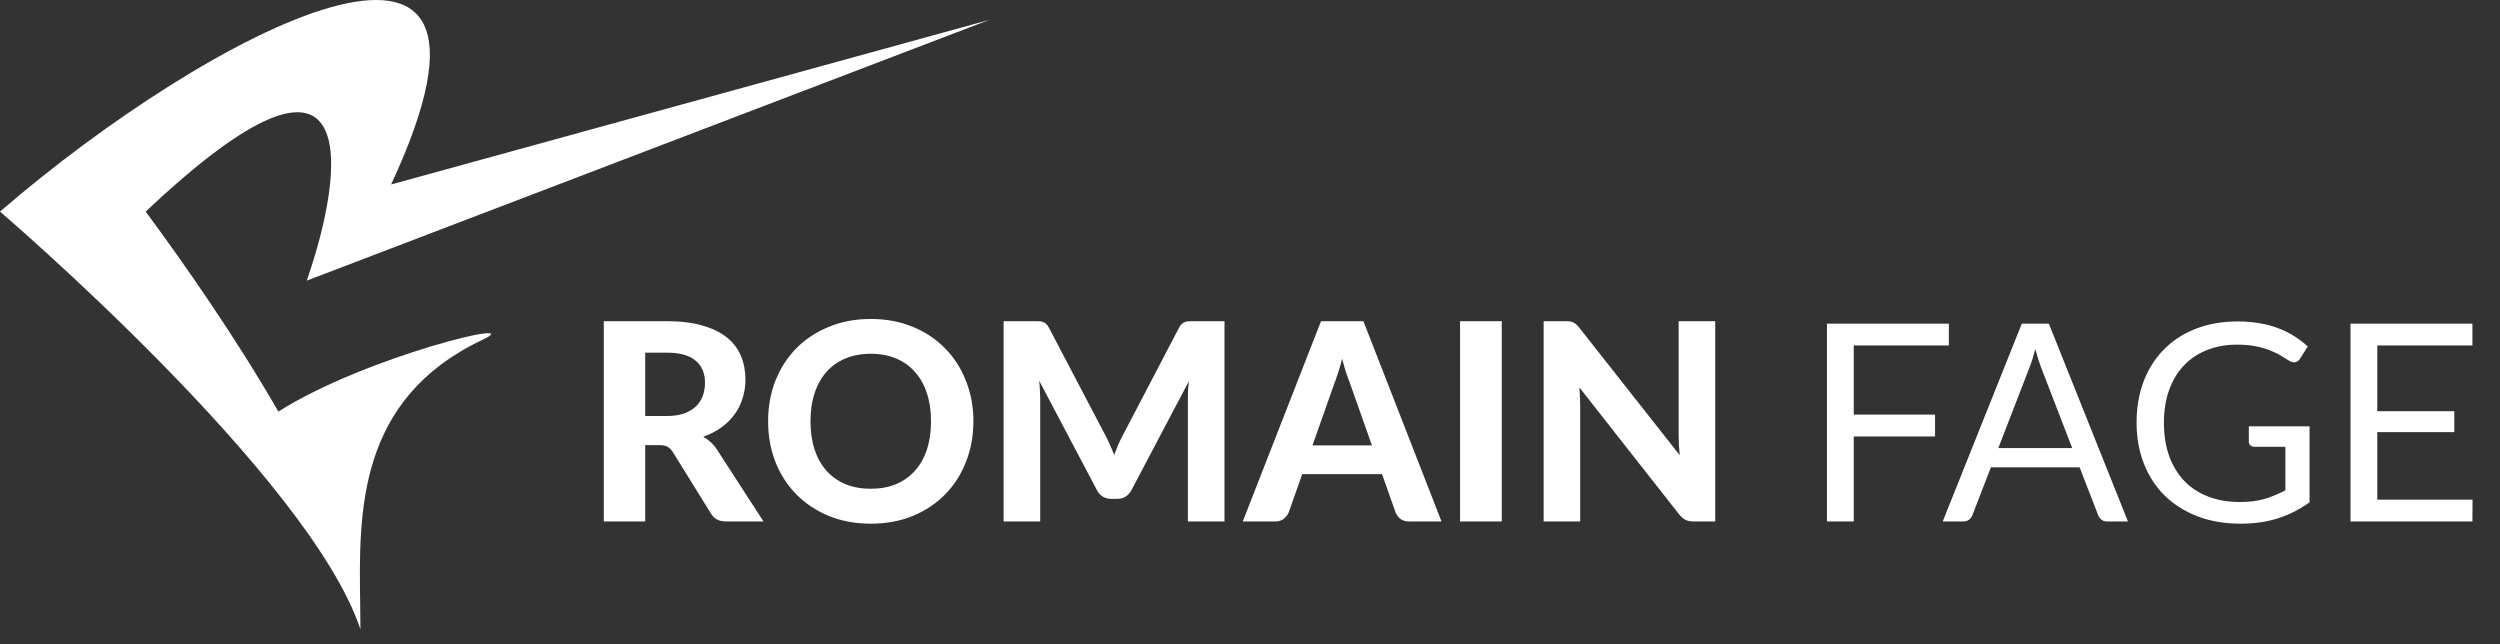 <svg width="163" height="42" viewBox="0 0 163 42" fill="none" xmlns="http://www.w3.org/2000/svg">
<rect x="0" y="0" width="163" height="42" fill="#333333" stroke="none"/>
<path fill-rule="evenodd" clip-rule="evenodd" d="M23.5 41.029C20.167 31.029 0 13.797 0 13.797C13.5 2.131 35.5 -9.471 25.5 12.029L64.5 1.297L20 18.297C22.5 11.131 23.9 0.197 9.5 13.797C11.997 17.18 15.35 21.972 18.149 26.834C23.912 23.194 34.595 20.668 31.449 22.159C23.29 26.027 23.397 33.389 23.483 39.31C23.492 39.899 23.5 40.474 23.5 41.029Z" fill="white"/>
<path d="M43.454 27.124C43.892 27.124 44.27 27.07 44.588 26.962C44.906 26.848 45.167 26.695 45.371 26.503C45.575 26.305 45.725 26.074 45.821 25.81C45.917 25.546 45.965 25.258 45.965 24.946C45.965 24.328 45.758 23.848 45.344 23.506C44.936 23.164 44.312 22.993 43.472 22.993H42.068V27.124H43.454ZM49.781 34H47.342C46.886 34 46.556 33.826 46.352 33.478L43.868 29.473C43.766 29.317 43.652 29.203 43.526 29.131C43.406 29.059 43.226 29.023 42.986 29.023H42.068V34H39.368V20.941H43.472C44.384 20.941 45.164 21.037 45.812 21.229C46.46 21.415 46.991 21.676 47.405 22.012C47.819 22.348 48.122 22.75 48.314 23.218C48.506 23.68 48.602 24.19 48.602 24.748C48.602 25.18 48.539 25.591 48.413 25.981C48.293 26.365 48.116 26.716 47.882 27.034C47.648 27.352 47.36 27.634 47.018 27.88C46.676 28.126 46.286 28.324 45.848 28.474C46.022 28.57 46.184 28.687 46.334 28.825C46.484 28.957 46.619 29.116 46.739 29.302L49.781 34ZM63.465 27.466C63.465 28.42 63.303 29.305 62.978 30.121C62.66 30.937 62.208 31.642 61.62 32.236C61.038 32.83 60.336 33.298 59.514 33.64C58.691 33.976 57.779 34.144 56.778 34.144C55.776 34.144 54.864 33.976 54.041 33.64C53.219 33.298 52.514 32.83 51.926 32.236C51.339 31.642 50.883 30.937 50.559 30.121C50.24 29.305 50.081 28.42 50.081 27.466C50.081 26.512 50.24 25.63 50.559 24.82C50.883 24.004 51.339 23.299 51.926 22.705C52.514 22.111 53.219 21.646 54.041 21.31C54.864 20.968 55.776 20.797 56.778 20.797C57.779 20.797 58.691 20.968 59.514 21.31C60.336 21.646 61.038 22.114 61.62 22.714C62.208 23.308 62.66 24.013 62.978 24.829C63.303 25.639 63.465 26.518 63.465 27.466ZM60.702 27.466C60.702 26.782 60.611 26.17 60.431 25.63C60.252 25.084 59.99 24.622 59.648 24.244C59.312 23.86 58.901 23.569 58.416 23.371C57.935 23.167 57.389 23.065 56.778 23.065C56.166 23.065 55.617 23.167 55.13 23.371C54.645 23.569 54.23 23.86 53.889 24.244C53.553 24.622 53.294 25.084 53.114 25.63C52.934 26.17 52.844 26.782 52.844 27.466C52.844 28.156 52.934 28.774 53.114 29.32C53.294 29.86 53.553 30.319 53.889 30.697C54.23 31.075 54.645 31.366 55.13 31.57C55.617 31.768 56.166 31.867 56.778 31.867C57.389 31.867 57.935 31.768 58.416 31.57C58.901 31.366 59.312 31.075 59.648 30.697C59.99 30.319 60.252 29.86 60.431 29.32C60.611 28.774 60.702 28.156 60.702 27.466ZM79.836 20.941V34H77.451V25.981C77.451 25.813 77.454 25.633 77.46 25.441C77.472 25.249 77.49 25.054 77.514 24.856L73.779 31.939C73.575 32.329 73.26 32.524 72.834 32.524H72.456C72.246 32.524 72.06 32.476 71.898 32.38C71.736 32.278 71.607 32.131 71.511 31.939L67.758 24.829C67.776 25.039 67.791 25.243 67.803 25.441C67.815 25.633 67.821 25.813 67.821 25.981V34H65.436V20.941H67.488C67.602 20.941 67.704 20.944 67.794 20.95C67.884 20.956 67.962 20.974 68.028 21.004C68.1 21.028 68.163 21.07 68.217 21.13C68.277 21.184 68.334 21.262 68.388 21.364L72.042 28.33C72.156 28.54 72.261 28.756 72.357 28.978C72.459 29.2 72.555 29.428 72.645 29.662C72.735 29.422 72.828 29.188 72.924 28.96C73.026 28.732 73.134 28.513 73.248 28.303L76.875 21.364C76.929 21.262 76.986 21.184 77.046 21.13C77.106 21.07 77.169 21.028 77.235 21.004C77.307 20.974 77.385 20.956 77.469 20.95C77.559 20.944 77.664 20.941 77.784 20.941H79.836ZM89.451 29.041L88.038 25.045C87.954 24.835 87.865 24.589 87.769 24.307C87.678 24.025 87.591 23.719 87.507 23.389C87.424 23.725 87.334 24.037 87.237 24.325C87.147 24.607 87.061 24.853 86.977 25.063L85.573 29.041H89.451ZM93.987 34H91.891C91.656 34 91.465 33.946 91.314 33.838C91.171 33.724 91.062 33.58 90.99 33.406L90.109 30.913H84.906L84.025 33.406C83.965 33.556 83.859 33.694 83.71 33.82C83.559 33.94 83.371 34 83.142 34H81.028L86.13 20.941H88.894L93.987 34ZM97.914 34H95.196V20.941H97.914V34ZM111.832 20.941V34H110.437C110.227 34 110.05 33.967 109.906 33.901C109.762 33.829 109.621 33.709 109.483 33.541L102.976 25.261C102.994 25.471 103.006 25.678 103.012 25.882C103.024 26.086 103.03 26.275 103.03 26.449V34H100.645V20.941H102.067C102.181 20.941 102.277 20.947 102.355 20.959C102.439 20.965 102.514 20.986 102.58 21.022C102.646 21.052 102.709 21.094 102.769 21.148C102.829 21.202 102.895 21.274 102.967 21.364L109.519 29.68C109.495 29.452 109.477 29.233 109.465 29.023C109.453 28.807 109.447 28.603 109.447 28.411V20.941H111.832ZM120.864 22.525V27.034H126.165V28.456H120.864V34H119.118V21.103H127.065V22.525H120.864ZM135.107 29.212L133.082 23.965C133.022 23.809 132.959 23.629 132.893 23.425C132.827 23.215 132.764 22.993 132.704 22.759C132.578 23.245 132.449 23.65 132.317 23.974L130.292 29.212H135.107ZM138.743 34H137.393C137.237 34 137.111 33.961 137.015 33.883C136.919 33.805 136.847 33.706 136.799 33.586L135.593 30.472H129.806L128.6 33.586C128.564 33.694 128.495 33.79 128.393 33.874C128.291 33.958 128.165 34 128.015 34H126.665L131.822 21.103H133.586L138.743 34ZM150.582 27.799V32.749C149.934 33.217 149.241 33.568 148.503 33.802C147.771 34.03 146.967 34.144 146.091 34.144C145.053 34.144 144.117 33.985 143.283 33.667C142.449 33.343 141.735 32.893 141.141 32.317C140.553 31.735 140.1 31.039 139.782 30.229C139.464 29.419 139.305 28.528 139.305 27.556C139.305 26.572 139.458 25.675 139.764 24.865C140.076 24.055 140.517 23.362 141.087 22.786C141.657 22.204 142.35 21.754 143.166 21.436C143.982 21.118 144.894 20.959 145.902 20.959C146.412 20.959 146.886 20.998 147.324 21.076C147.762 21.148 148.167 21.256 148.539 21.4C148.911 21.538 149.256 21.709 149.574 21.913C149.892 22.111 150.189 22.336 150.465 22.588L149.97 23.38C149.892 23.5 149.79 23.578 149.664 23.614C149.544 23.644 149.409 23.614 149.259 23.524C149.115 23.44 148.95 23.338 148.764 23.218C148.578 23.098 148.35 22.984 148.08 22.876C147.816 22.762 147.501 22.666 147.135 22.588C146.775 22.51 146.346 22.471 145.848 22.471C145.122 22.471 144.465 22.591 143.877 22.831C143.289 23.065 142.788 23.404 142.374 23.848C141.96 24.286 141.642 24.82 141.42 25.45C141.198 26.074 141.087 26.776 141.087 27.556C141.087 28.366 141.201 29.092 141.429 29.734C141.663 30.37 141.993 30.913 142.419 31.363C142.851 31.807 143.373 32.146 143.985 32.38C144.597 32.614 145.284 32.731 146.046 32.731C146.646 32.731 147.177 32.665 147.639 32.533C148.107 32.395 148.563 32.206 149.007 31.966V29.131H147C146.886 29.131 146.793 29.098 146.721 29.032C146.655 28.966 146.622 28.885 146.622 28.789V27.799H150.582ZM161.21 32.578L161.201 34H153.254V21.103H161.201V22.525H155V26.809H160.022V28.177H155V32.578H161.21Z" fill="white"/>
</svg>
